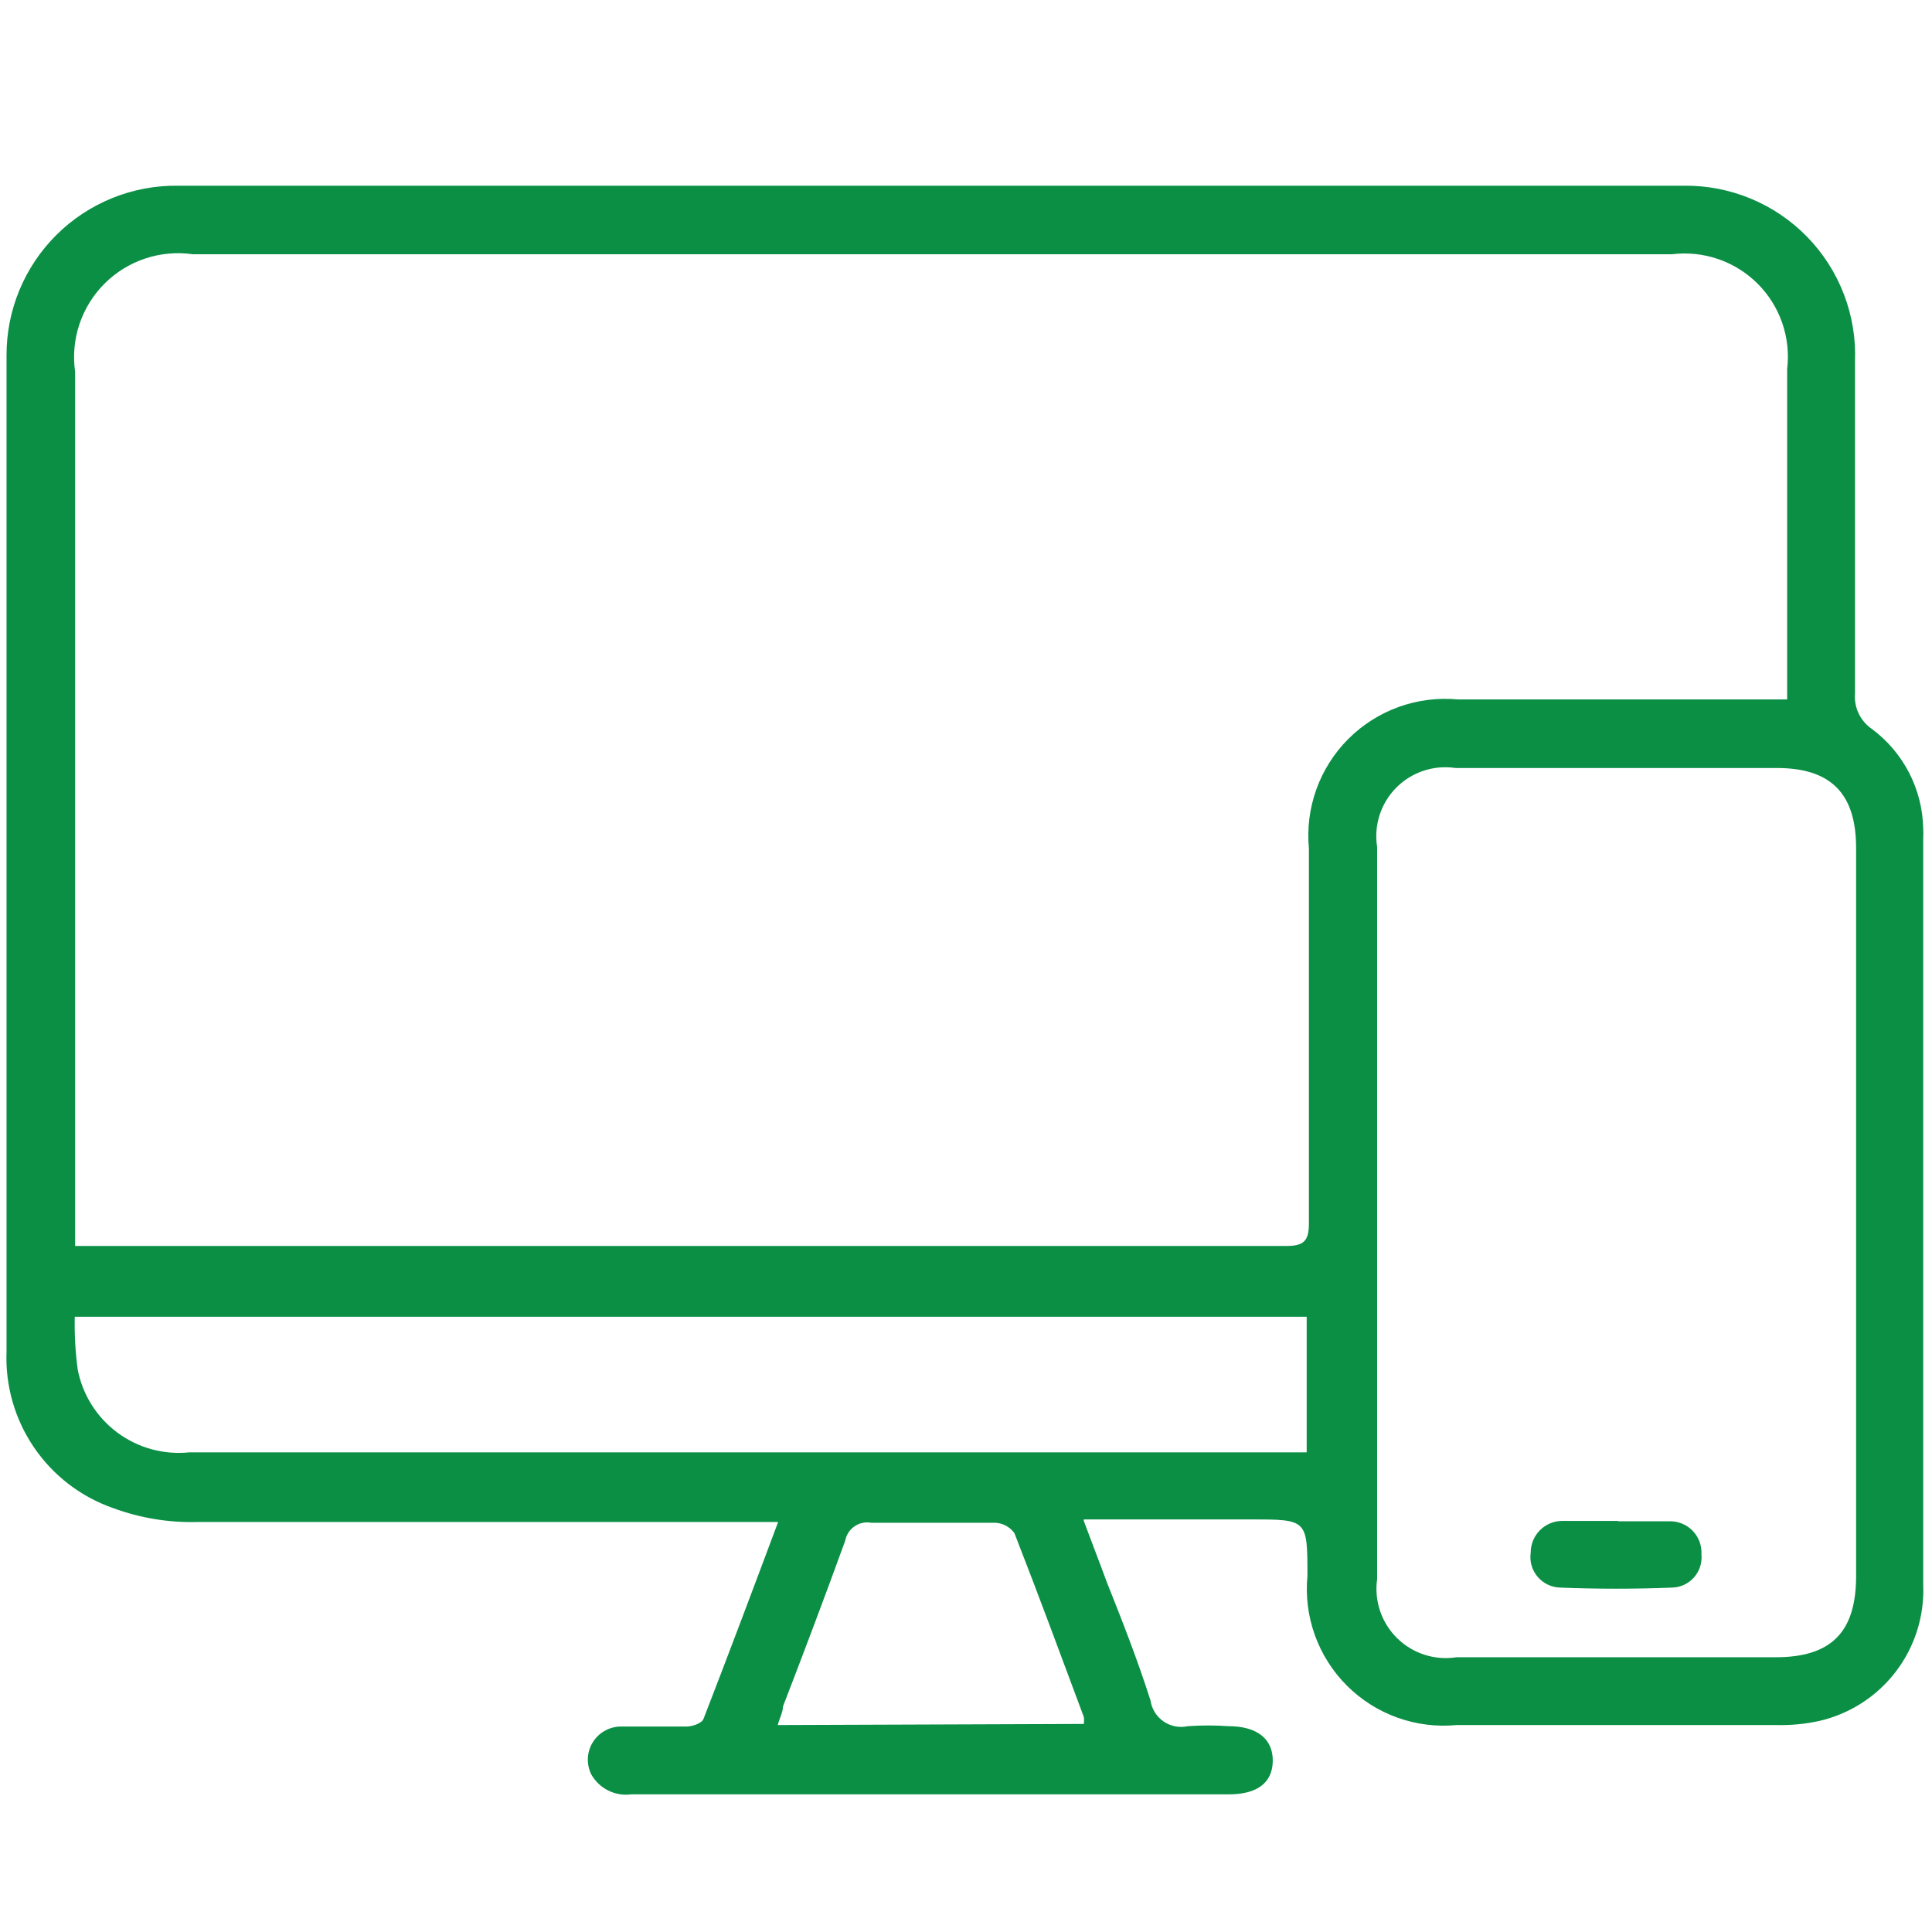 <svg width="300" height="300" viewBox="0 0 300 300" fill="none" xmlns="http://www.w3.org/2000/svg">
<g clip-path="url(#clip0_1237_3244)">
<path d="M168.289 236.166C169.62 239.752 170.778 242.702 171.878 245.711C174.193 251.495 176.682 257.859 178.649 264.048C178.745 264.701 178.975 265.327 179.323 265.887C179.671 266.447 180.131 266.929 180.674 267.303C181.217 267.678 181.832 267.936 182.479 268.063C183.127 268.19 183.793 268.182 184.437 268.04C186.538 267.895 188.646 267.895 190.746 268.04C195.261 268.04 197.692 270.065 197.634 273.478C197.576 276.891 195.145 278.626 190.804 278.626C169.736 278.626 148.668 278.626 127.599 278.626C117.76 278.626 107.862 278.626 98.023 278.626C96.802 278.788 95.561 278.583 94.458 278.037C93.355 277.491 92.44 276.629 91.829 275.56C91.439 274.786 91.251 273.926 91.282 273.06C91.313 272.194 91.562 271.35 92.007 270.606C92.451 269.861 93.077 269.241 93.825 268.803C94.573 268.365 95.419 268.122 96.286 268.098C99.701 268.098 103.174 268.098 106.589 268.098C107.515 268.098 109.02 267.577 109.251 266.883C113.129 256.875 116.892 246.868 120.827 236.339H116.776C87.836 236.339 59.359 236.339 30.593 236.339C26.174 236.448 21.776 235.722 17.627 234.199C12.607 232.463 8.281 229.156 5.289 224.769C2.297 220.383 0.798 215.149 1.016 209.845C1.016 158.283 1.016 106.74 1.016 55.216C1 51.728 1.68 48.272 3.015 45.049C4.351 41.827 6.315 38.902 8.793 36.446C11.272 33.991 14.215 32.053 17.451 30.747C20.687 29.44 24.151 28.791 27.641 28.837H261.476C265.04 28.795 268.576 29.479 271.868 30.846C275.16 32.212 278.139 34.235 280.625 36.789C283.11 39.343 285.049 42.376 286.324 45.703C287.6 49.03 288.184 52.582 288.043 56.142C288.043 73.496 288.043 90.504 288.043 107.685C287.955 108.748 288.15 109.817 288.607 110.782C289.065 111.746 289.768 112.574 290.647 113.18C293.071 114.974 295.051 117.298 296.435 119.976C297.82 122.653 298.572 125.612 298.635 128.626C298.664 129.184 298.664 129.744 298.635 130.303C298.635 168.869 298.635 207.434 298.635 246C298.853 250.868 297.357 255.658 294.407 259.537C291.456 263.416 287.238 266.139 282.486 267.23C280.32 267.702 278.105 267.916 275.888 267.866H226.169C223.055 268.162 219.914 267.766 216.971 266.707C214.028 265.649 211.355 263.954 209.144 261.743C206.932 259.533 205.236 256.861 204.177 253.92C203.118 250.978 202.722 247.839 203.017 244.727C203.017 235.934 203.017 235.934 194.219 235.934H168.289V236.166ZM11.666 193.474H15.081H199.718C202.496 193.474 203.248 192.664 203.248 189.945C203.248 170.508 203.248 151.129 203.248 131.749C202.953 128.637 203.349 125.498 204.408 122.557C205.468 119.615 207.164 116.944 209.375 114.734C211.587 112.523 214.26 110.828 217.203 109.769C220.146 108.711 223.287 108.315 226.4 108.61H277.509V104.85C277.509 88.999 277.509 73.149 277.509 57.299C277.799 54.884 277.536 52.435 276.739 50.137C275.942 47.839 274.633 45.752 272.909 44.035C271.186 42.318 269.094 41.016 266.792 40.227C264.49 39.438 262.039 39.183 259.624 39.481H29.956C27.471 39.123 24.936 39.348 22.553 40.14C20.171 40.932 18.005 42.268 16.23 44.043C14.454 45.818 13.117 47.981 12.325 50.363C11.533 52.744 11.307 55.278 11.666 57.761V193.474ZM288.216 188.209V131.692C288.216 123.188 284.28 119.254 275.888 119.254C259.276 119.254 242.607 119.254 225.995 119.254C224.332 119.006 222.633 119.153 221.037 119.684C219.441 120.214 217.992 121.113 216.808 122.308C215.625 123.502 214.739 124.958 214.223 126.558C213.708 128.159 213.577 129.858 213.841 131.518C213.841 169.428 213.841 207.319 213.841 245.19C213.603 246.856 213.759 248.554 214.298 250.149C214.836 251.743 215.741 253.189 216.94 254.371C218.139 255.552 219.599 256.436 221.201 256.951C222.804 257.467 224.506 257.599 226.169 257.338H275.714C284.338 257.338 288.216 253.462 288.216 244.727V188.209ZM11.608 204.465C11.549 207.211 11.703 209.957 12.071 212.679C12.831 216.593 15.028 220.081 18.23 222.457C21.433 224.834 25.409 225.927 29.377 225.522H155.44C169.967 225.522 184.38 225.522 199.023 225.522H202.901V204.465H11.608ZM168.289 267.693C168.347 267.329 168.347 266.958 168.289 266.594C164.758 257.107 161.228 247.562 157.523 238.075C157.185 237.6 156.744 237.208 156.232 236.928C155.721 236.647 155.154 236.486 154.571 236.455C148.147 236.455 141.722 236.455 135.297 236.455C134.849 236.371 134.388 236.377 133.942 236.471C133.496 236.565 133.072 236.746 132.696 237.004C132.32 237.262 131.998 237.592 131.749 237.974C131.5 238.356 131.329 238.783 131.246 239.232C128.12 247.851 124.821 256.586 121.58 264.974C121.58 265.842 121.059 266.767 120.77 267.866L168.289 267.693Z" fill="#0A8F45"/>
<path d="M251.347 236.223C254.01 236.223 256.615 236.223 259.277 236.223C259.945 236.214 260.609 236.342 261.225 236.601C261.841 236.86 262.398 237.242 262.86 237.726C263.321 238.209 263.678 238.782 263.908 239.409C264.139 240.036 264.237 240.704 264.197 241.371C264.261 242.015 264.191 242.665 263.991 243.28C263.792 243.895 263.467 244.462 263.038 244.946C262.608 245.429 262.083 245.819 261.496 246.09C260.908 246.361 260.271 246.507 259.624 246.52C253.875 246.751 248.087 246.751 242.26 246.52C241.589 246.503 240.928 246.343 240.323 246.052C239.718 245.76 239.181 245.344 238.749 244.83C238.317 244.316 237.999 243.716 237.816 243.07C237.633 242.424 237.589 241.746 237.688 241.082C237.688 239.788 238.198 238.546 239.108 237.626C240.018 236.705 241.255 236.18 242.55 236.165H251.174L251.347 236.223Z" fill="#0A8F45"/>
</g>
<defs>
<clipPath id="clip0_1237_3244">
<rect width="300" height="300" fill="white"/>
</clipPath>
</defs>
</svg>
